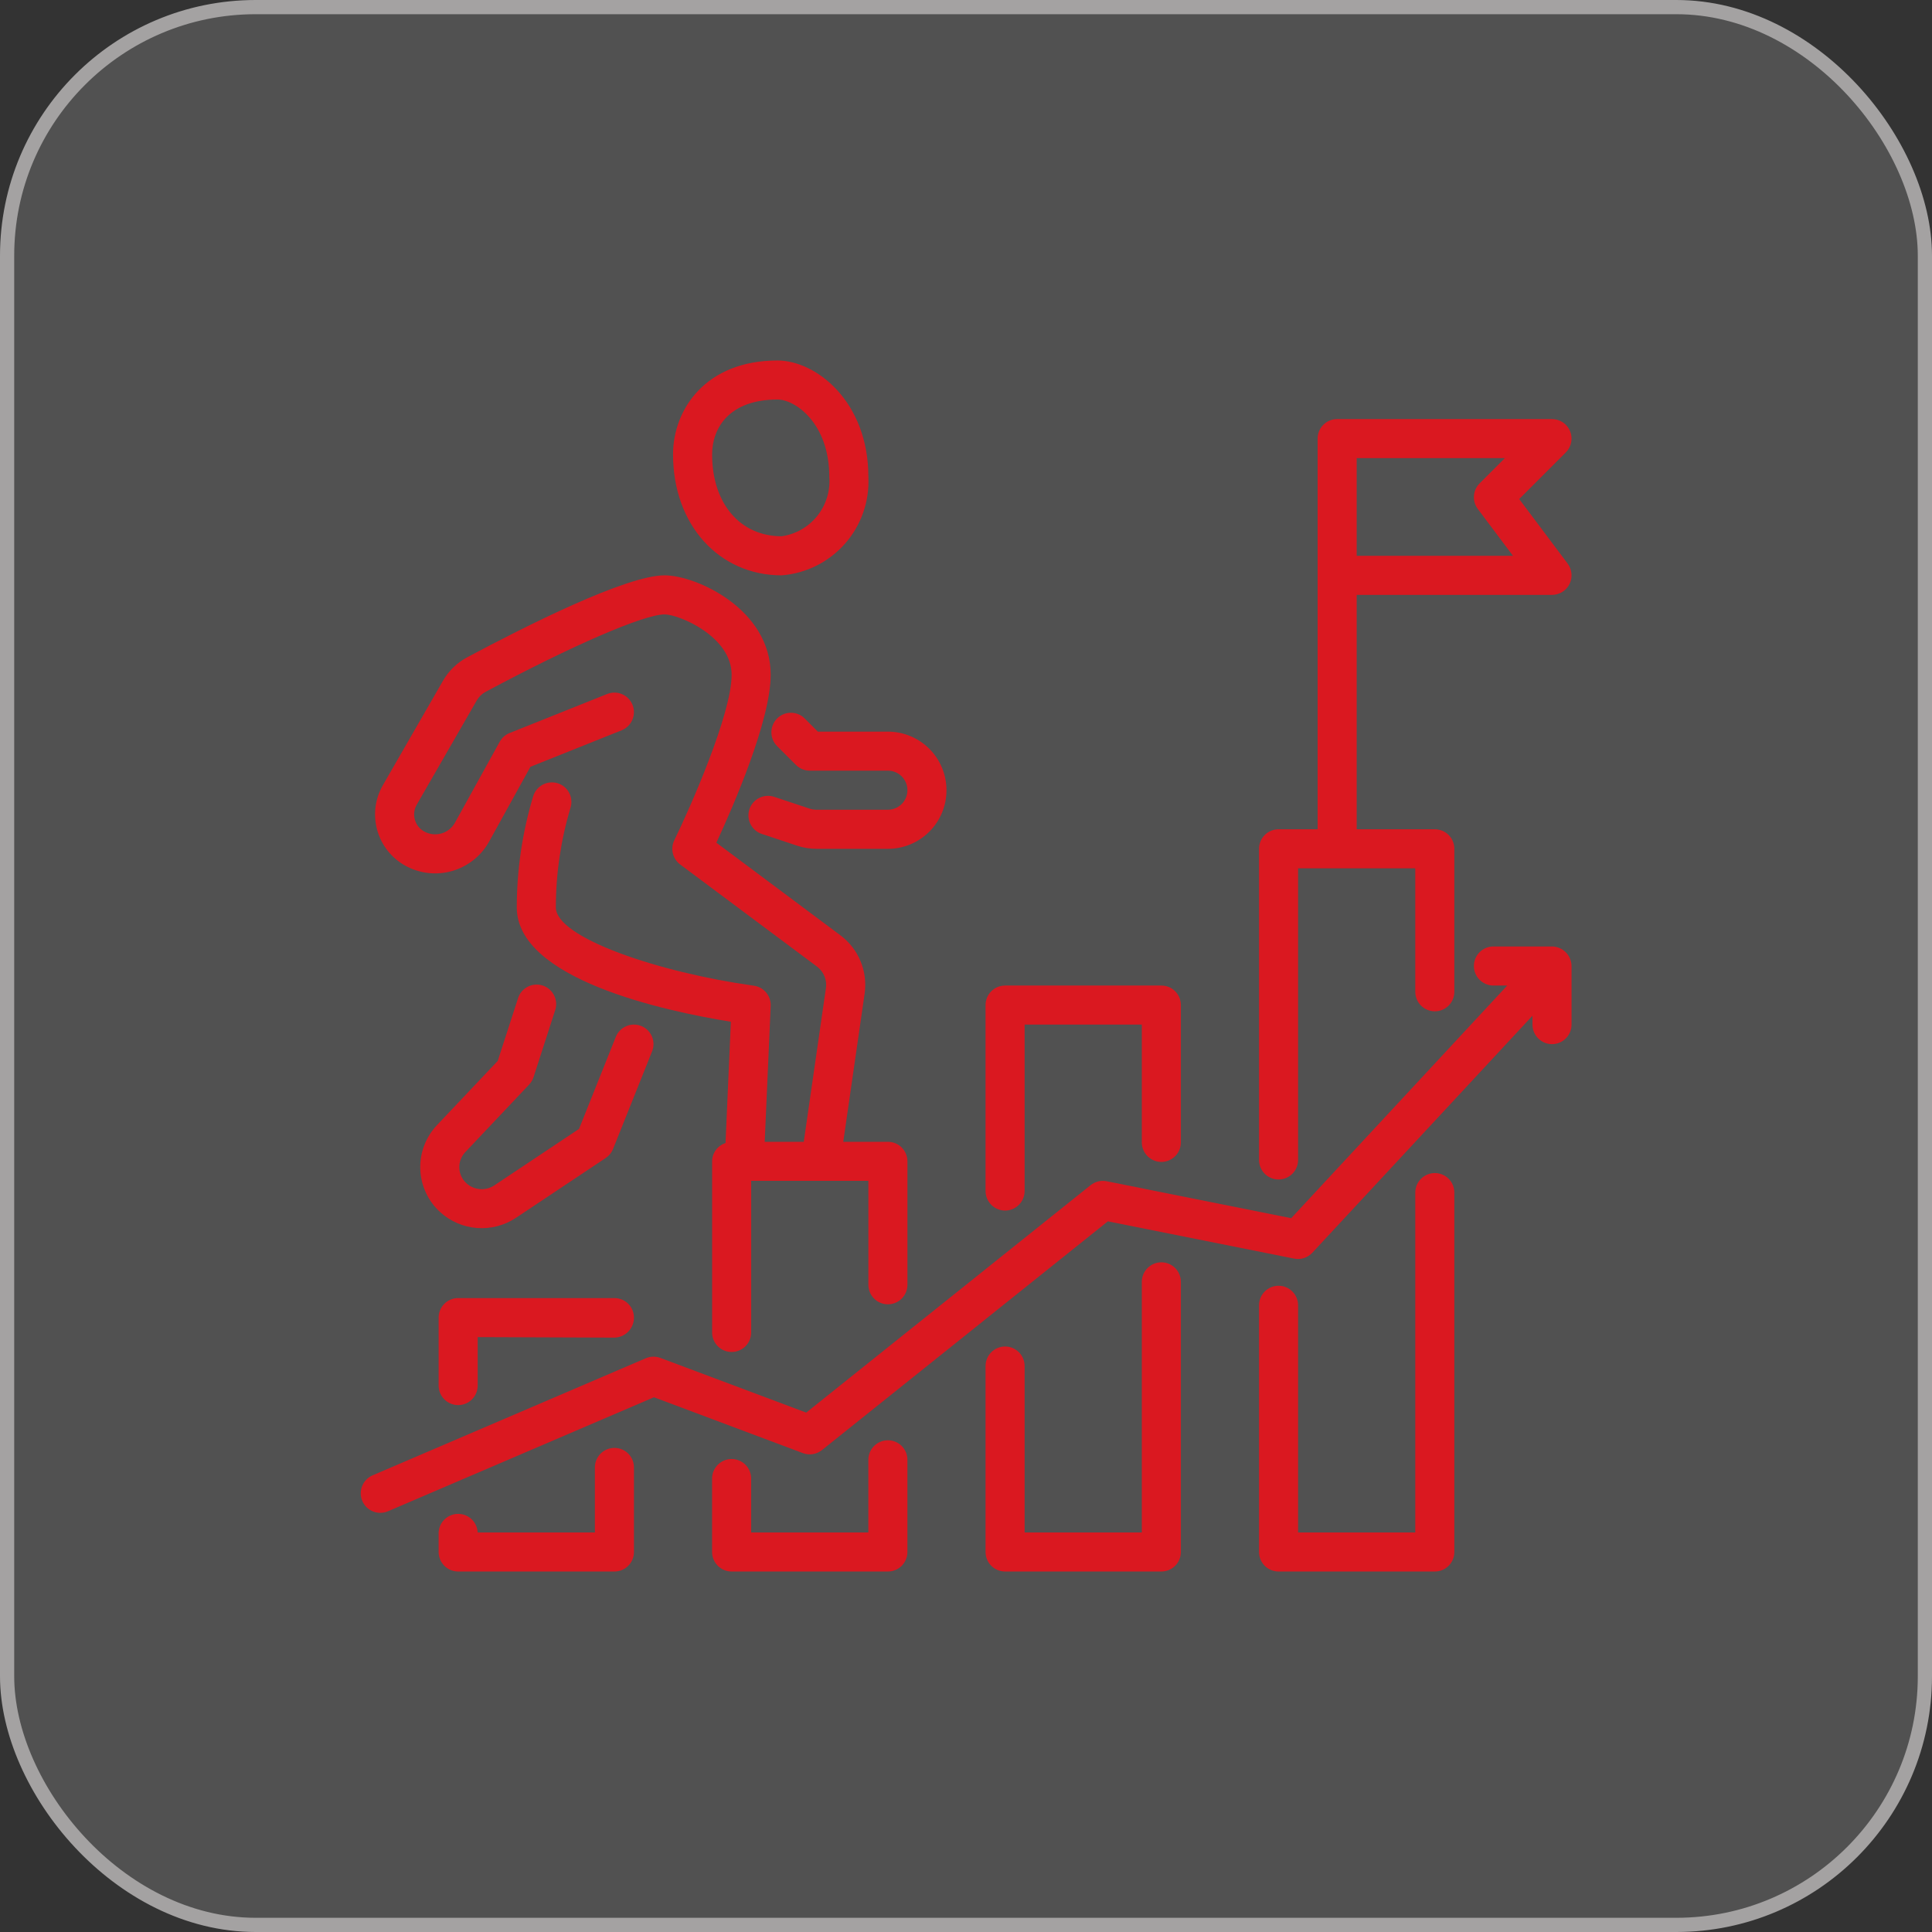 <svg width="68" height="68" viewBox="0 0 68 68" fill="none" xmlns="http://www.w3.org/2000/svg">
<rect x="0" y="0" width="68" height="68" fill="#333333" stroke="none"/>
<rect x="0.25" y="0.25" width="67.5" height="67.5" rx="8.75" fill="white" fill-opacity="0.15"/>
<rect x="0.25" y="0.25" width="67.5" height="67.5" rx="8.75" stroke="#A4A2A2" stroke-width="0.5"/>
<g clip-path="url(#clip0_448_161)">
<path d="M16.126 45.688C15.944 45.688 15.769 45.76 15.64 45.889C15.511 46.018 15.438 46.193 15.438 46.375V48.767C15.438 48.95 15.511 49.125 15.64 49.254C15.769 49.383 15.944 49.455 16.126 49.455C16.308 49.455 16.483 49.383 16.612 49.254C16.741 49.125 16.813 48.95 16.813 48.767V47.062L21.626 47.08C21.81 47.076 21.985 47 22.114 46.868C22.242 46.736 22.314 46.559 22.313 46.375C22.313 46.193 22.241 46.018 22.112 45.889C21.983 45.76 21.808 45.688 21.626 45.688H16.126ZM20.938 51.648V53.938H16.813C16.804 53.755 16.723 53.584 16.588 53.461C16.452 53.339 16.274 53.275 16.091 53.284C15.909 53.294 15.738 53.375 15.615 53.51C15.493 53.645 15.429 53.824 15.438 54.006V54.625C15.438 54.807 15.511 54.982 15.64 55.111C15.769 55.24 15.944 55.312 16.126 55.312H21.626C21.808 55.312 21.983 55.24 22.112 55.111C22.241 54.982 22.313 54.807 22.313 54.625V51.648C22.313 51.466 22.241 51.291 22.112 51.162C21.983 51.033 21.808 50.961 21.626 50.961C21.444 50.961 21.269 51.033 21.14 51.162C21.011 51.291 20.938 51.466 20.938 51.648ZM30.563 51.38V53.938H26.438V52.04C26.438 51.858 26.366 51.683 26.237 51.554C26.108 51.425 25.933 51.352 25.751 51.352C25.569 51.352 25.394 51.425 25.265 51.554C25.136 51.683 25.063 51.858 25.063 52.04V54.625C25.063 54.807 25.136 54.982 25.265 55.111C25.394 55.24 25.569 55.312 25.751 55.312H31.251C31.433 55.312 31.608 55.24 31.737 55.111C31.866 54.982 31.938 54.807 31.938 54.625V51.38C31.938 51.198 31.866 51.023 31.737 50.894C31.608 50.765 31.433 50.693 31.251 50.693C31.069 50.693 30.894 50.765 30.765 50.894C30.636 51.023 30.563 51.198 30.563 51.38ZM35.376 42.608C35.558 42.608 35.733 42.535 35.862 42.406C35.991 42.277 36.063 42.102 36.063 41.92V36.062H40.188V40.208C40.188 40.391 40.261 40.565 40.39 40.694C40.519 40.823 40.694 40.896 40.876 40.896C41.058 40.896 41.233 40.823 41.362 40.694C41.491 40.565 41.563 40.391 41.563 40.208V35.375C41.563 35.193 41.491 35.018 41.362 34.889C41.233 34.76 41.058 34.688 40.876 34.688H35.376C35.194 34.688 35.019 34.76 34.89 34.889C34.761 35.018 34.688 35.193 34.688 35.375V41.92C34.688 42.102 34.761 42.277 34.89 42.406C35.019 42.535 35.194 42.608 35.376 42.608ZM40.876 44.429C40.694 44.429 40.519 44.502 40.39 44.631C40.261 44.76 40.188 44.934 40.188 45.117V53.938H36.063V48.08C36.063 47.898 35.991 47.723 35.862 47.594C35.733 47.465 35.558 47.392 35.376 47.392C35.194 47.392 35.019 47.465 34.89 47.594C34.761 47.723 34.688 47.898 34.688 48.08V54.625C34.688 54.807 34.761 54.982 34.89 55.111C35.019 55.24 35.194 55.312 35.376 55.312H40.876C41.058 55.312 41.233 55.24 41.362 55.111C41.491 54.982 41.563 54.807 41.563 54.625V45.117C41.563 44.934 41.491 44.76 41.362 44.631C41.233 44.502 41.058 44.429 40.876 44.429ZM50.501 41.288C50.319 41.288 50.144 41.36 50.015 41.489C49.886 41.618 49.813 41.793 49.813 41.975V53.938H45.688V45.942C45.688 45.76 45.616 45.585 45.487 45.456C45.358 45.327 45.183 45.254 45.001 45.254C44.819 45.254 44.644 45.327 44.515 45.456C44.386 45.585 44.313 45.76 44.313 45.942V54.625C44.313 54.807 44.386 54.982 44.515 55.111C44.644 55.24 44.819 55.312 45.001 55.312H50.501C50.683 55.312 50.858 55.24 50.987 55.111C51.116 54.982 51.188 54.807 51.188 54.625V41.975C51.188 41.793 51.116 41.618 50.987 41.489C50.858 41.36 50.683 41.288 50.501 41.288ZM45.001 41.514C45.183 41.514 45.358 41.442 45.487 41.313C45.616 41.184 45.688 41.009 45.688 40.827V30.562H49.813V34.907C49.813 35.09 49.886 35.265 50.015 35.394C50.144 35.523 50.319 35.595 50.501 35.595C50.683 35.595 50.858 35.523 50.987 35.394C51.116 35.265 51.188 35.09 51.188 34.907V29.875C51.188 29.693 51.116 29.518 50.987 29.389C50.858 29.26 50.683 29.188 50.501 29.188H47.751V20.938H54.626C54.754 20.938 54.879 20.902 54.987 20.835C55.096 20.768 55.184 20.672 55.241 20.558C55.298 20.443 55.322 20.315 55.311 20.188C55.299 20.061 55.252 19.94 55.176 19.837L53.471 17.565L55.112 15.924C55.208 15.827 55.273 15.705 55.3 15.572C55.327 15.438 55.313 15.3 55.261 15.174C55.209 15.049 55.121 14.941 55.008 14.866C54.895 14.79 54.762 14.75 54.626 14.75H47.063C46.881 14.75 46.706 14.822 46.577 14.951C46.448 15.08 46.376 15.255 46.376 15.438V29.188H45.001C44.819 29.188 44.644 29.26 44.515 29.389C44.386 29.518 44.313 29.693 44.313 29.875V40.827C44.313 41.009 44.386 41.184 44.515 41.313C44.644 41.442 44.819 41.514 45.001 41.514ZM47.751 16.125H52.966L52.077 17.014C51.96 17.131 51.889 17.286 51.878 17.451C51.866 17.616 51.914 17.78 52.013 17.913L53.251 19.562H47.751V16.125Z" fill="#DA1820"/>
<path d="M54.626 33.312H52.563C52.381 33.312 52.206 33.385 52.077 33.514C51.948 33.643 51.876 33.818 51.876 34C51.876 34.182 51.948 34.357 52.077 34.486C52.206 34.615 52.381 34.688 52.563 34.688H53.049L45.446 42.876L38.951 41.576C38.852 41.556 38.751 41.558 38.653 41.582C38.556 41.606 38.465 41.651 38.386 41.714L28.376 49.719L23.243 47.794C23.077 47.732 22.893 47.736 22.73 47.806L13.105 51.931C12.94 52.005 12.81 52.14 12.745 52.309C12.679 52.477 12.682 52.664 12.753 52.83C12.824 52.996 12.958 53.128 13.125 53.196C13.292 53.264 13.48 53.264 13.647 53.195L23.017 49.179L28.259 51.145C28.37 51.187 28.491 51.199 28.609 51.18C28.727 51.161 28.837 51.112 28.93 51.038L38.993 42.987L45.551 44.299C45.666 44.322 45.785 44.316 45.897 44.279C46.009 44.243 46.109 44.179 46.189 44.093L53.938 35.75V36.062C53.938 36.245 54.011 36.42 54.14 36.549C54.269 36.678 54.443 36.75 54.626 36.75C54.808 36.75 54.983 36.678 55.112 36.549C55.241 36.42 55.313 36.245 55.313 36.062V34C55.311 33.818 55.238 33.645 55.109 33.516C54.981 33.388 54.807 33.315 54.626 33.312ZM28.315 25.28C28.186 25.154 28.012 25.085 27.831 25.087C27.651 25.088 27.479 25.161 27.351 25.288C27.224 25.416 27.152 25.588 27.15 25.768C27.148 25.948 27.218 26.122 27.343 26.252L28.015 26.924C28.144 27.052 28.318 27.125 28.501 27.125H31.251C31.433 27.125 31.608 27.197 31.737 27.326C31.866 27.455 31.938 27.63 31.938 27.812C31.938 27.995 31.866 28.17 31.737 28.299C31.608 28.427 31.433 28.5 31.251 28.5H28.742C28.656 28.5 28.571 28.486 28.49 28.459L27.248 28.046C27.075 27.988 26.886 28.002 26.723 28.084C26.559 28.165 26.435 28.308 26.377 28.482C26.32 28.655 26.333 28.844 26.415 29.007C26.497 29.171 26.64 29.295 26.813 29.352L28.055 29.765C28.277 29.839 28.509 29.876 28.743 29.876H31.251C31.798 29.876 32.322 29.659 32.709 29.272C33.096 28.886 33.313 28.361 33.313 27.814C33.313 27.267 33.096 26.742 32.709 26.355C32.322 25.969 31.798 25.751 31.251 25.751H28.785L28.315 25.28Z" fill="#DA1820"/>
<path d="M14.26 30.466C14.509 30.605 14.784 30.693 15.068 30.726C15.352 30.759 15.639 30.735 15.914 30.656C16.188 30.577 16.445 30.445 16.668 30.267C16.892 30.09 17.078 29.869 17.216 29.619L18.67 26.988L21.879 25.704C22.049 25.636 22.184 25.504 22.256 25.337C22.328 25.169 22.331 24.98 22.263 24.81C22.195 24.641 22.063 24.505 21.896 24.433C21.728 24.361 21.539 24.359 21.369 24.427L17.932 25.802C17.785 25.861 17.664 25.969 17.588 26.108L16.014 28.954C15.963 29.046 15.895 29.127 15.813 29.192C15.731 29.257 15.637 29.306 15.536 29.335C15.435 29.363 15.33 29.372 15.226 29.36C15.122 29.348 15.021 29.316 14.929 29.265C14.85 29.221 14.78 29.161 14.723 29.09C14.667 29.018 14.626 28.936 14.601 28.848C14.577 28.761 14.57 28.669 14.582 28.578C14.593 28.488 14.622 28.401 14.668 28.322L16.782 24.65C16.857 24.522 16.966 24.417 17.096 24.348C20.138 22.718 22.668 21.625 23.39 21.625C23.895 21.625 25.751 22.398 25.751 23.749C25.751 25.131 24.294 28.424 23.733 29.574C23.663 29.718 23.645 29.881 23.683 30.037C23.72 30.192 23.811 30.33 23.939 30.426L28.758 34.023C28.873 34.109 28.962 34.224 29.017 34.356C29.072 34.488 29.09 34.633 29.07 34.775L28.29 40.188H26.915L27.126 35.405C27.134 35.234 27.077 35.067 26.968 34.936C26.859 34.804 26.704 34.718 26.535 34.694C23.168 34.223 19.564 33.003 19.564 31.938C19.565 30.748 19.739 29.566 20.081 28.427C20.135 28.253 20.117 28.064 20.032 27.903C19.947 27.742 19.801 27.621 19.627 27.567C19.453 27.514 19.264 27.532 19.103 27.617C18.942 27.702 18.821 27.848 18.767 28.022C18.385 29.292 18.19 30.611 18.189 31.938C18.189 34.453 23.351 35.581 25.724 35.962L25.536 40.231C25.4 40.275 25.28 40.361 25.196 40.476C25.111 40.592 25.065 40.731 25.064 40.875V46.898C25.064 47.08 25.136 47.255 25.265 47.384C25.394 47.513 25.569 47.585 25.751 47.585C25.934 47.585 26.109 47.513 26.238 47.384C26.366 47.255 26.439 47.08 26.439 46.898V41.562H30.564V45.22C30.564 45.402 30.636 45.577 30.765 45.706C30.894 45.835 31.069 45.907 31.251 45.907C31.434 45.907 31.609 45.835 31.738 45.706C31.866 45.577 31.939 45.402 31.939 45.22V40.875C31.939 40.693 31.866 40.518 31.738 40.389C31.609 40.26 31.434 40.188 31.251 40.188H29.68L30.432 34.971C30.487 34.584 30.438 34.19 30.288 33.829C30.138 33.468 29.894 33.155 29.581 32.921L25.214 29.66C25.794 28.411 27.126 25.364 27.126 23.749C27.126 21.441 24.507 20.25 23.39 20.25C22.039 20.25 18.464 22.055 16.449 23.132C16.09 23.322 15.793 23.61 15.591 23.962L13.476 27.636C13.34 27.873 13.252 28.134 13.217 28.405C13.183 28.676 13.203 28.952 13.276 29.215C13.349 29.478 13.473 29.724 13.642 29.939C13.811 30.154 14.021 30.333 14.26 30.466Z" fill="#DA1820"/>
<path d="M22.569 36.111C22.485 36.078 22.395 36.061 22.305 36.062C22.215 36.063 22.126 36.082 22.043 36.118C21.96 36.153 21.884 36.205 21.821 36.269C21.758 36.334 21.709 36.41 21.675 36.494L20.38 39.734L17.401 41.72C17.252 41.819 17.074 41.866 16.896 41.853C16.717 41.839 16.548 41.767 16.416 41.646C16.341 41.578 16.28 41.495 16.237 41.403C16.194 41.311 16.17 41.211 16.166 41.11C16.162 41.008 16.178 40.907 16.214 40.812C16.249 40.717 16.303 40.629 16.373 40.555L18.625 38.172C18.695 38.098 18.747 38.008 18.779 37.911L19.53 35.587C19.563 35.5 19.578 35.407 19.575 35.313C19.571 35.22 19.548 35.129 19.508 35.045C19.468 34.961 19.411 34.886 19.341 34.824C19.27 34.763 19.189 34.716 19.1 34.687C19.011 34.659 18.918 34.648 18.825 34.657C18.732 34.665 18.642 34.693 18.56 34.737C18.478 34.782 18.406 34.843 18.348 34.916C18.29 34.989 18.248 35.073 18.224 35.163L17.518 37.341L15.373 39.609C15.179 39.816 15.027 40.06 14.927 40.326C14.828 40.592 14.782 40.875 14.793 41.159C14.803 41.443 14.871 41.722 14.991 41.98C15.11 42.238 15.28 42.469 15.49 42.66C15.849 42.988 16.308 43.186 16.792 43.222C17.277 43.258 17.759 43.131 18.163 42.861L21.32 40.757C21.436 40.68 21.526 40.569 21.577 40.441L22.952 37.003C23.02 36.834 23.017 36.645 22.945 36.478C22.873 36.311 22.738 36.179 22.569 36.111ZM27.512 20.25C28.371 20.183 29.169 19.784 29.739 19.138C30.309 18.492 30.605 17.649 30.564 16.789C30.564 14.113 28.707 12.688 27.367 12.688C24.84 12.688 23.689 14.406 23.689 15.996C23.689 18.462 25.297 20.25 27.512 20.25ZM27.367 14.062C27.982 14.062 29.189 14.887 29.189 16.789C29.226 17.285 29.073 17.776 28.762 18.163C28.451 18.55 28.004 18.805 27.512 18.875C26.047 18.875 25.064 17.718 25.064 15.996C25.064 15.061 25.669 14.062 27.367 14.062Z" fill="#DA1820"/>
</g>
<defs>
<clipPath id="clip0_448_161">
<rect width="44" height="44" fill="white" transform="translate(12 12)"/>
</clipPath>
</defs>
</svg>
